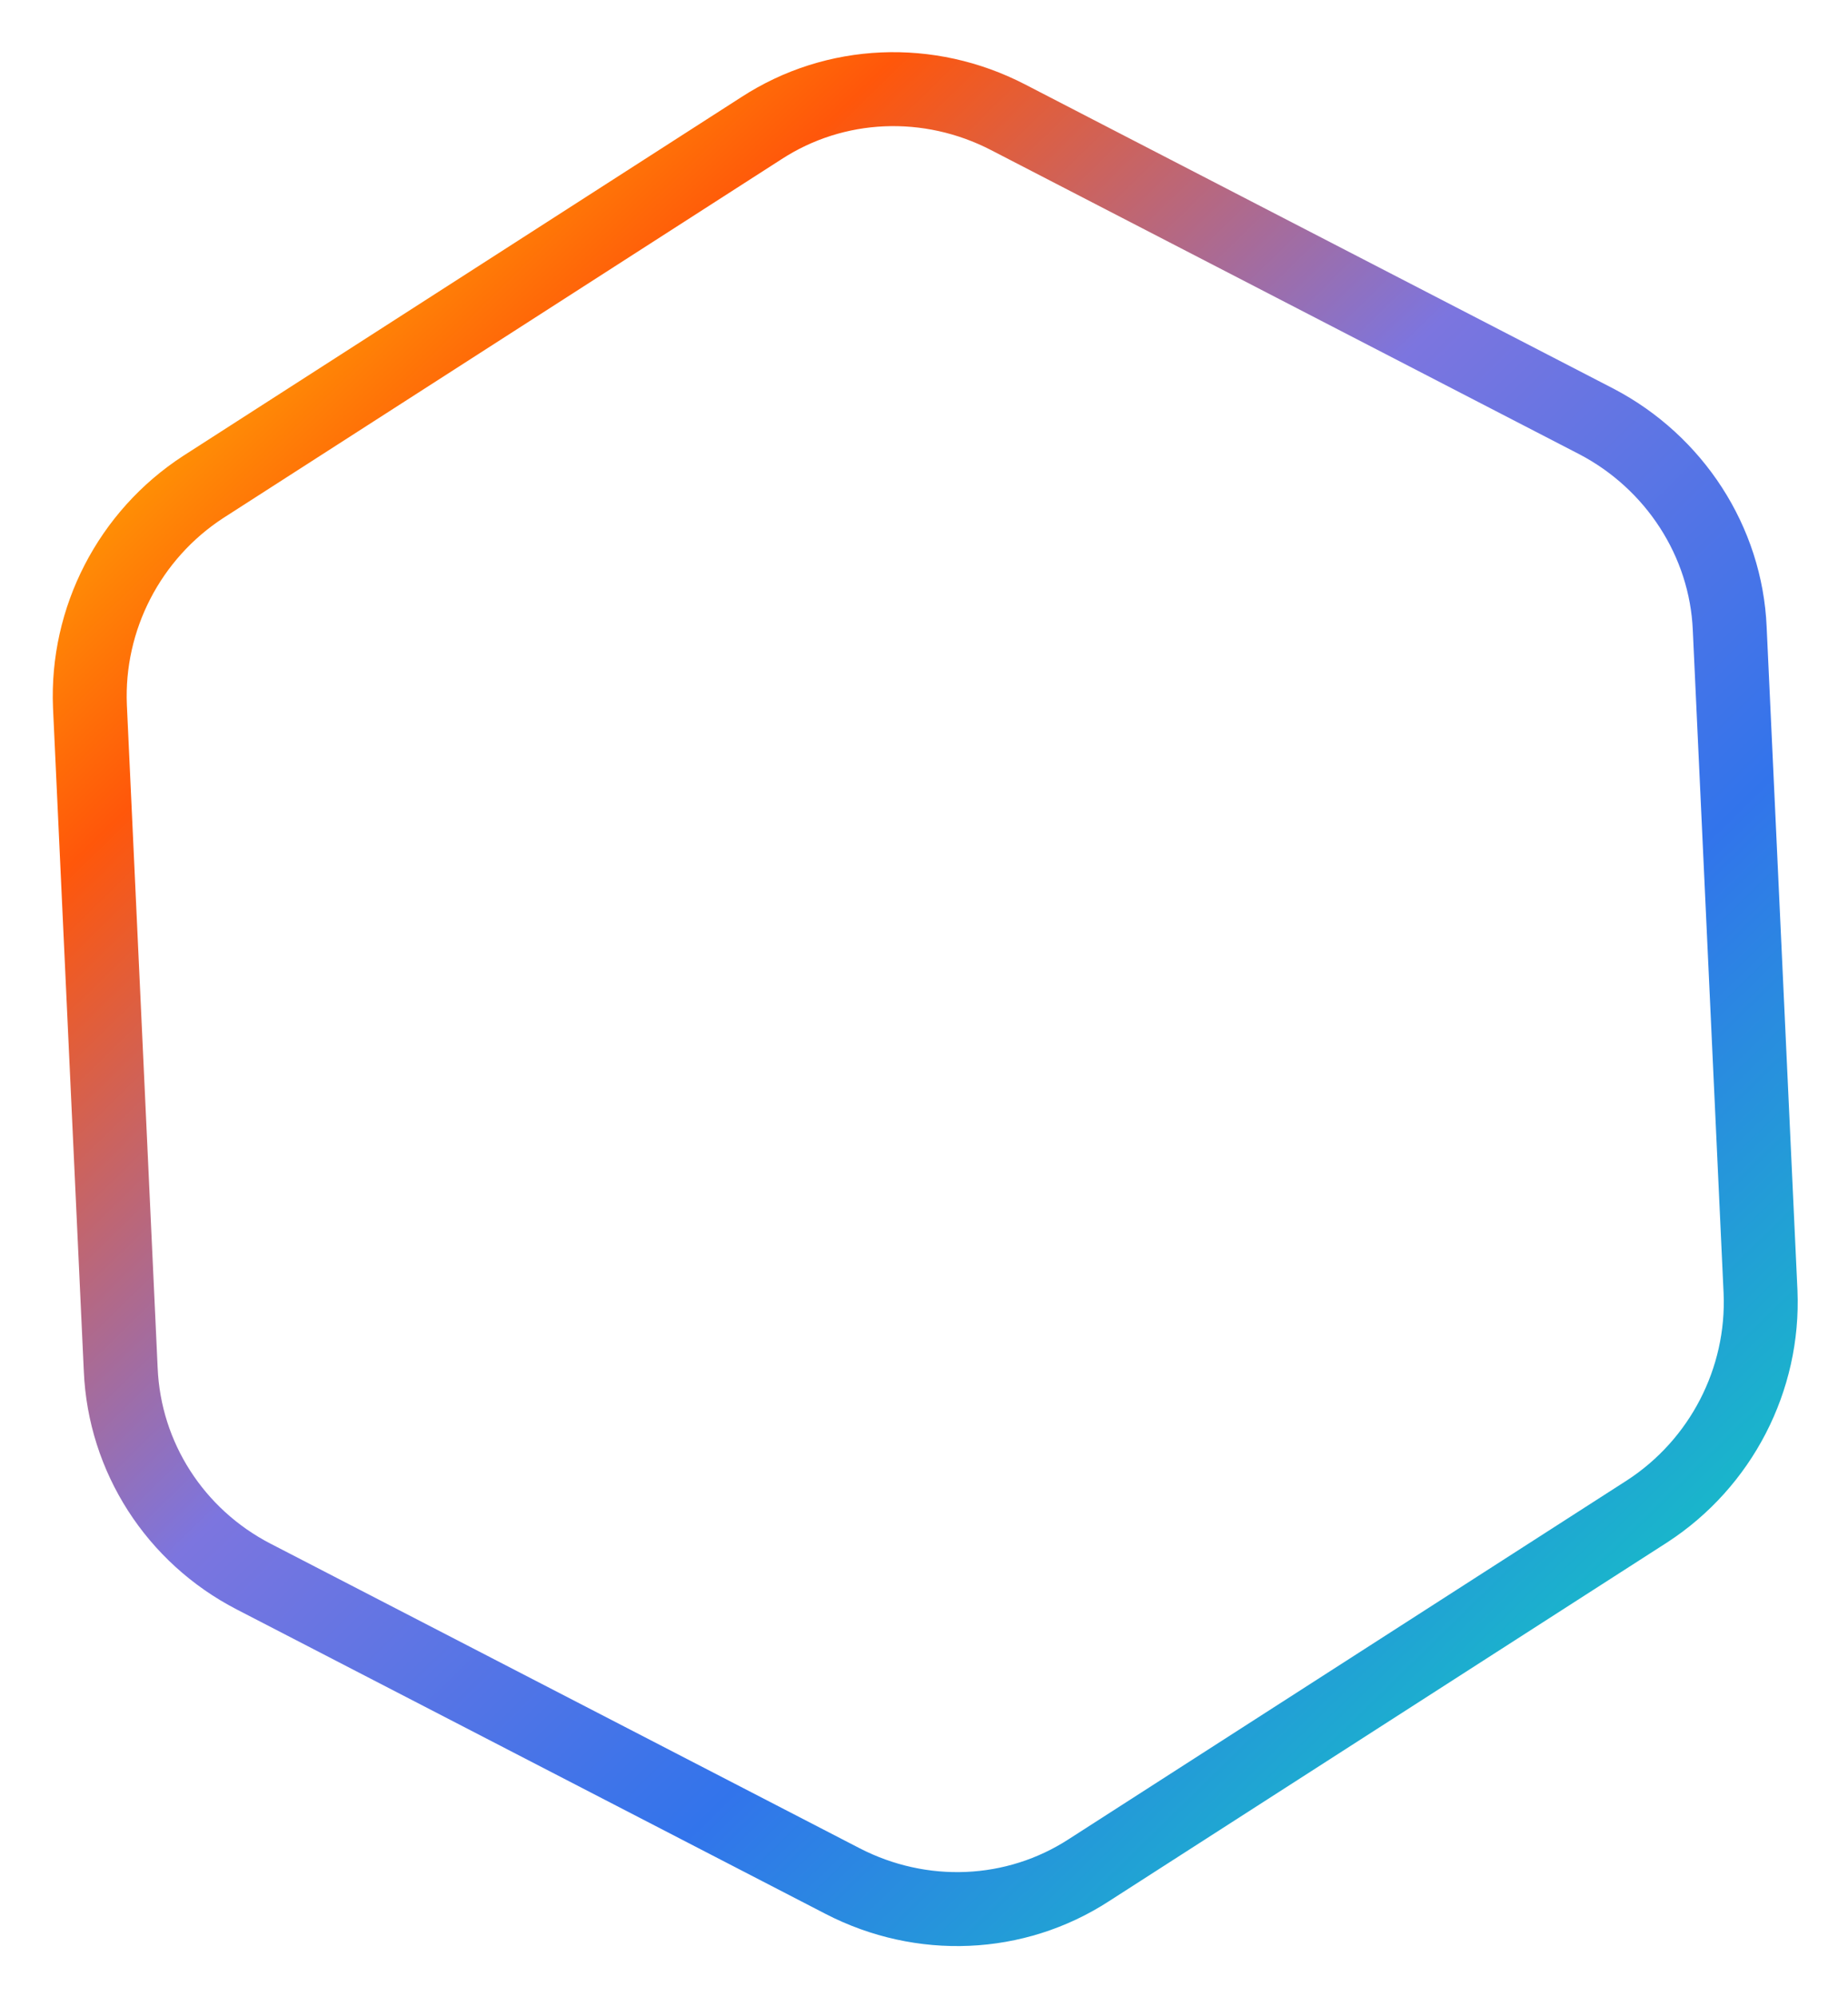 <?xml version="1.0" encoding="UTF-8"?> <svg xmlns="http://www.w3.org/2000/svg" xmlns:xlink="http://www.w3.org/1999/xlink" version="1.1" id="Layer_1" x="0px" y="0px" viewBox="0 0 150 162" style="enable-background:new 0 0 150 162;" xml:space="preserve"> <style type="text/css"> .st0{fill:none;stroke:url(#SVGID_1_);stroke-width:6;} </style> <g> <linearGradient id="SVGID_1_" gradientUnits="userSpaceOnUse" x1="10.516" y1="148.917" x2="139.642" y2="16.925" gradientTransform="matrix(1 0 0 -1 0 164)"> <stop offset="0" style="stop-color:#FFC700"></stop> <stop offset="0.195" style="stop-color:#FF570A"></stop> <stop offset="0.445" style="stop-color:#7C75DF"></stop> <stop offset="0.69" style="stop-color:#3274EB"></stop> <stop offset="1" style="stop-color:#0ED4BC"></stop> </linearGradient> <path class="st0" d="M9.8,111.1L7.3,57.3c-0.3-7.1,3.2-13.9,9.2-17.8l45.3-29.1c6-3.9,13.6-4.2,20-0.9l47.8,24.7 c6.3,3.3,10.5,9.7,10.8,16.8l2.5,53.8c0.3,7.1-3.2,13.9-9.2,17.8l-45.3,29.1c-6,3.9-13.6,4.2-20,0.9l-47.8-24.7 C14.2,124.6,10.1,118.2,9.8,111.1z"></path> </g> </svg> 